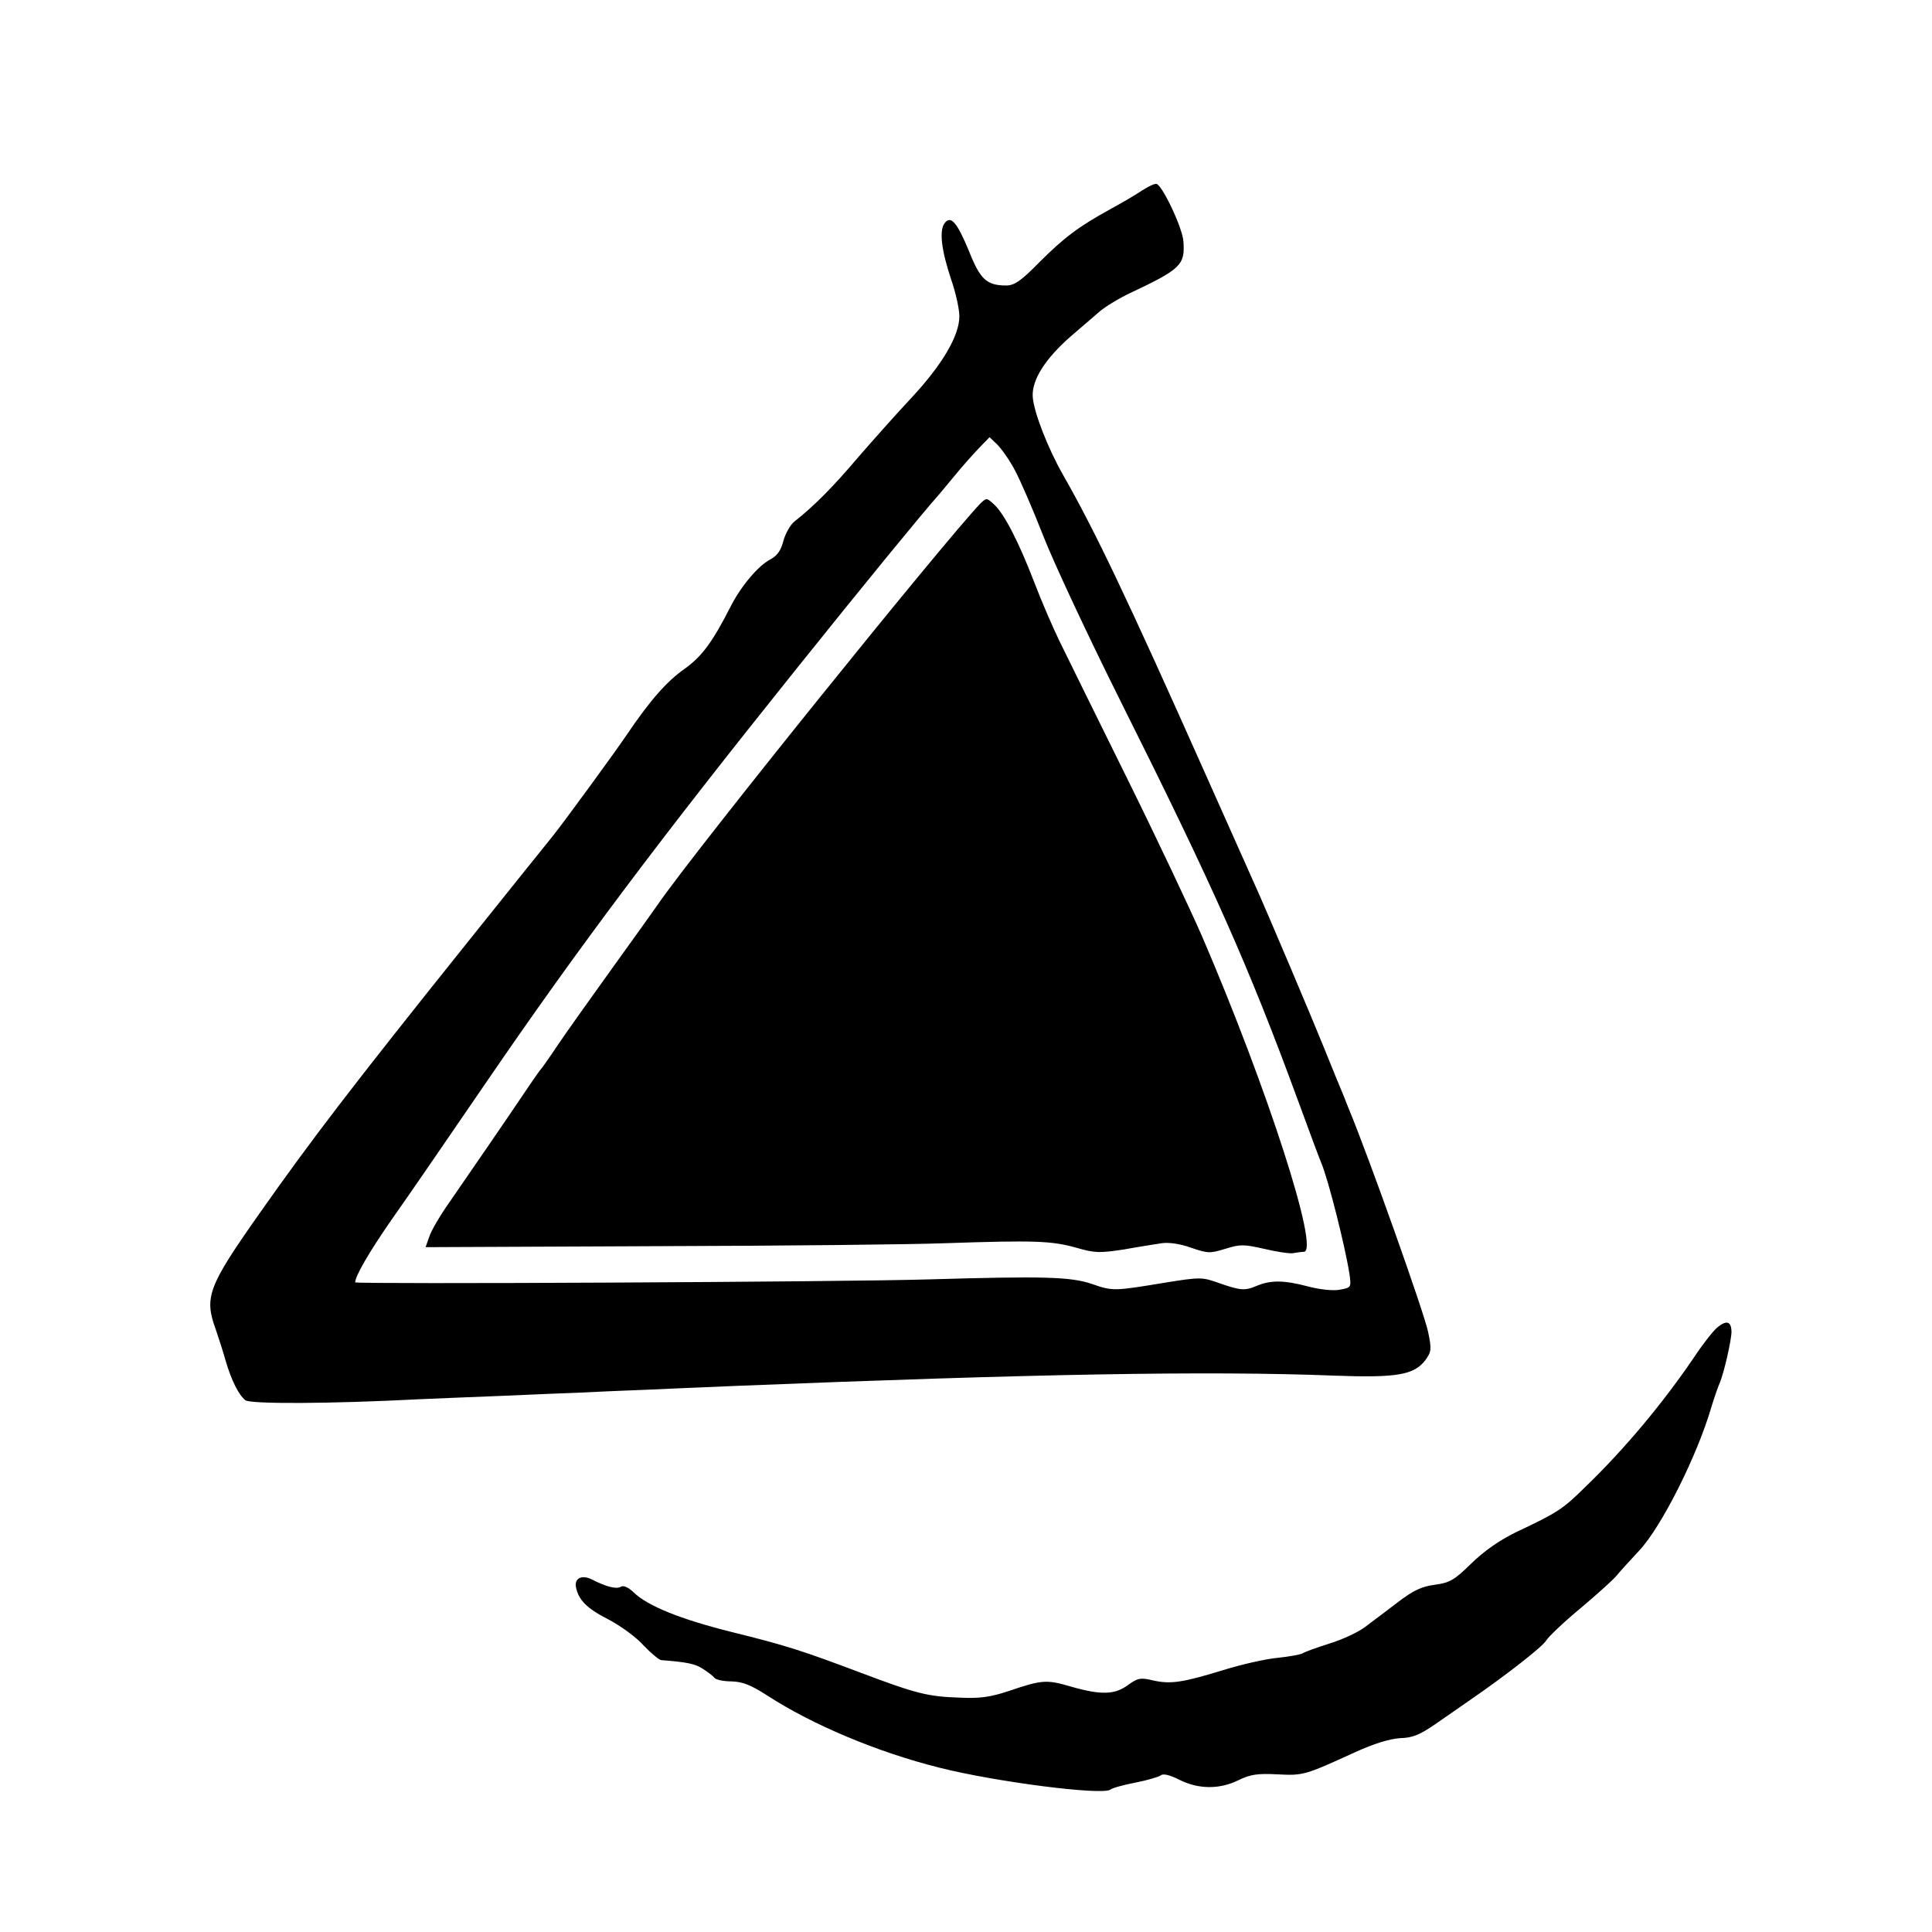 <?xml version="1.0" standalone="no"?>
<!DOCTYPE svg PUBLIC "-//W3C//DTD SVG 20010904//EN"
 "http://www.w3.org/TR/2001/REC-SVG-20010904/DTD/svg10.dtd">
<svg version="1.0" xmlns="http://www.w3.org/2000/svg"
 width="582pt" height="582pt" viewBox="0 0 582 582"
 preserveAspectRatio="xMidYMid meet">
<g transform="translate(0,582) scale(0.1,-0.1)"
fill="#000000" stroke="none">
<path d="M3440 5246 c-19 -13 -62 -38 -95 -56 -95 -52 -140 -86 -214 -160 -55
-56 -75 -70 -100 -70 -58 0 -78 18 -111 101 -37 90 -56 112 -75 86 -16 -23 -9
-81 20 -168 14 -40 25 -90 25 -112 0 -58 -51 -145 -144 -245 -45 -48 -118
-130 -163 -182 -73 -86 -129 -143 -191 -192 -11 -9 -26 -35 -32 -57 -7 -29
-19 -45 -39 -56 -37 -19 -89 -81 -120 -142 -55 -108 -87 -151 -139 -188 -54
-38 -104 -95 -175 -200 -35 -52 -187 -260 -223 -305 -7 -8 -122 -152 -256
-319 -349 -436 -470 -594 -631 -823 -149 -212 -162 -246 -128 -340 10 -29 24
-73 31 -98 17 -58 39 -102 59 -118 15 -12 256 -11 526 3 39 2 149 6 245 10 96
4 204 9 240 10 36 2 130 6 210 9 80 4 195 8 255 11 894 36 1424 46 1805 31
188 -7 240 2 274 47 18 25 19 32 8 85 -12 58 -179 528 -239 672 -3 8 -7 17 -8
20 -1 3 -6 16 -12 30 -6 14 -29 70 -51 125 -40 99 -177 423 -212 500 -10 22
-75 168 -145 325 -241 541 -336 740 -433 910 -46 81 -88 189 -91 235 -3 51 38
115 116 183 30 26 69 59 86 74 18 15 59 40 91 55 153 72 166 85 161 155 -2 40
-63 169 -81 174 -5 2 -25 -8 -44 -20z m-382 -844 c17 -32 55 -120 85 -197 30
-77 135 -302 234 -500 278 -556 384 -794 533 -1200 34 -93 66 -179 71 -190 21
-51 71 -249 84 -332 6 -41 5 -42 -28 -48 -19 -4 -59 0 -94 9 -75 20 -114 20
-156 3 -37 -16 -50 -15 -118 9 -48 17 -54 17 -160 0 -151 -25 -157 -26 -219
-4 -65 22 -145 24 -490 14 -255 -8 -1730 -15 -1730 -9 0 19 42 91 107 185 75
107 103 148 288 418 279 408 526 736 934 1245 192 240 391 483 426 521 5 6 28
33 50 60 22 27 55 64 73 83 l33 34 23 -22 c13 -13 38 -48 54 -79z"/>
<path d="M2953 4303 c-113 -119 -859 -1044 -973 -1210 -8 -12 -69 -97 -136
-190 -66 -92 -141 -197 -165 -233 -24 -36 -46 -67 -49 -70 -3 -3 -25 -34 -49
-70 -49 -73 -148 -217 -226 -330 -29 -41 -57 -89 -62 -106 l-11 -31 692 3
c380 1 774 5 876 9 266 9 317 7 390 -13 58 -17 72 -17 145 -6 44 8 96 16 115
19 22 3 56 -2 89 -14 50 -17 56 -17 102 -3 45 14 55 14 117 0 38 -9 77 -15 88
-13 10 2 25 4 32 4 48 3 -110 492 -305 946 -36 83 -139 301 -230 485 -91 184
-182 369 -202 410 -20 41 -54 120 -75 175 -47 122 -90 206 -121 235 -23 21
-23 21 -42 3z"/>
<path d="M5173 1821 c-13 -11 -45 -52 -72 -93 -92 -135 -206 -272 -324 -386
-70 -69 -84 -78 -209 -137 -51 -25 -97 -57 -136 -95 -51 -50 -65 -58 -110 -64
-39 -5 -65 -17 -113 -54 -34 -26 -78 -59 -98 -74 -20 -15 -67 -37 -106 -49
-38 -12 -74 -25 -80 -29 -5 -4 -39 -10 -75 -14 -36 -3 -110 -20 -165 -37 -124
-38 -159 -43 -212 -31 -37 9 -46 7 -75 -14 -39 -29 -80 -31 -171 -5 -74 22
-88 21 -188 -13 -54 -18 -87 -23 -147 -20 -97 3 -132 12 -299 75 -178 67 -224
82 -390 123 -152 38 -252 78 -294 119 -17 16 -31 22 -39 17 -13 -8 -44 0 -87
22 -30 15 -53 4 -48 -23 8 -39 32 -64 99 -98 36 -19 84 -54 105 -78 22 -23 46
-43 53 -44 78 -6 102 -11 125 -26 16 -10 31 -22 35 -27 4 -6 27 -11 51 -11 35
-1 59 -11 109 -43 134 -87 330 -170 518 -217 170 -43 491 -84 515 -66 6 5 39
14 75 21 36 7 70 17 77 22 7 6 27 1 55 -13 57 -29 121 -30 178 -2 37 18 58 21
118 18 78 -4 82 -3 235 67 57 26 104 40 135 42 38 1 59 10 107 43 33 23 82 57
108 75 102 70 213 157 224 175 6 11 53 56 105 99 51 43 100 87 109 99 9 11 40
45 68 75 66 71 173 283 216 430 9 30 21 64 26 75 13 32 35 128 35 154 -1 31
-15 35 -43 12z"/>
</g>
</svg>
